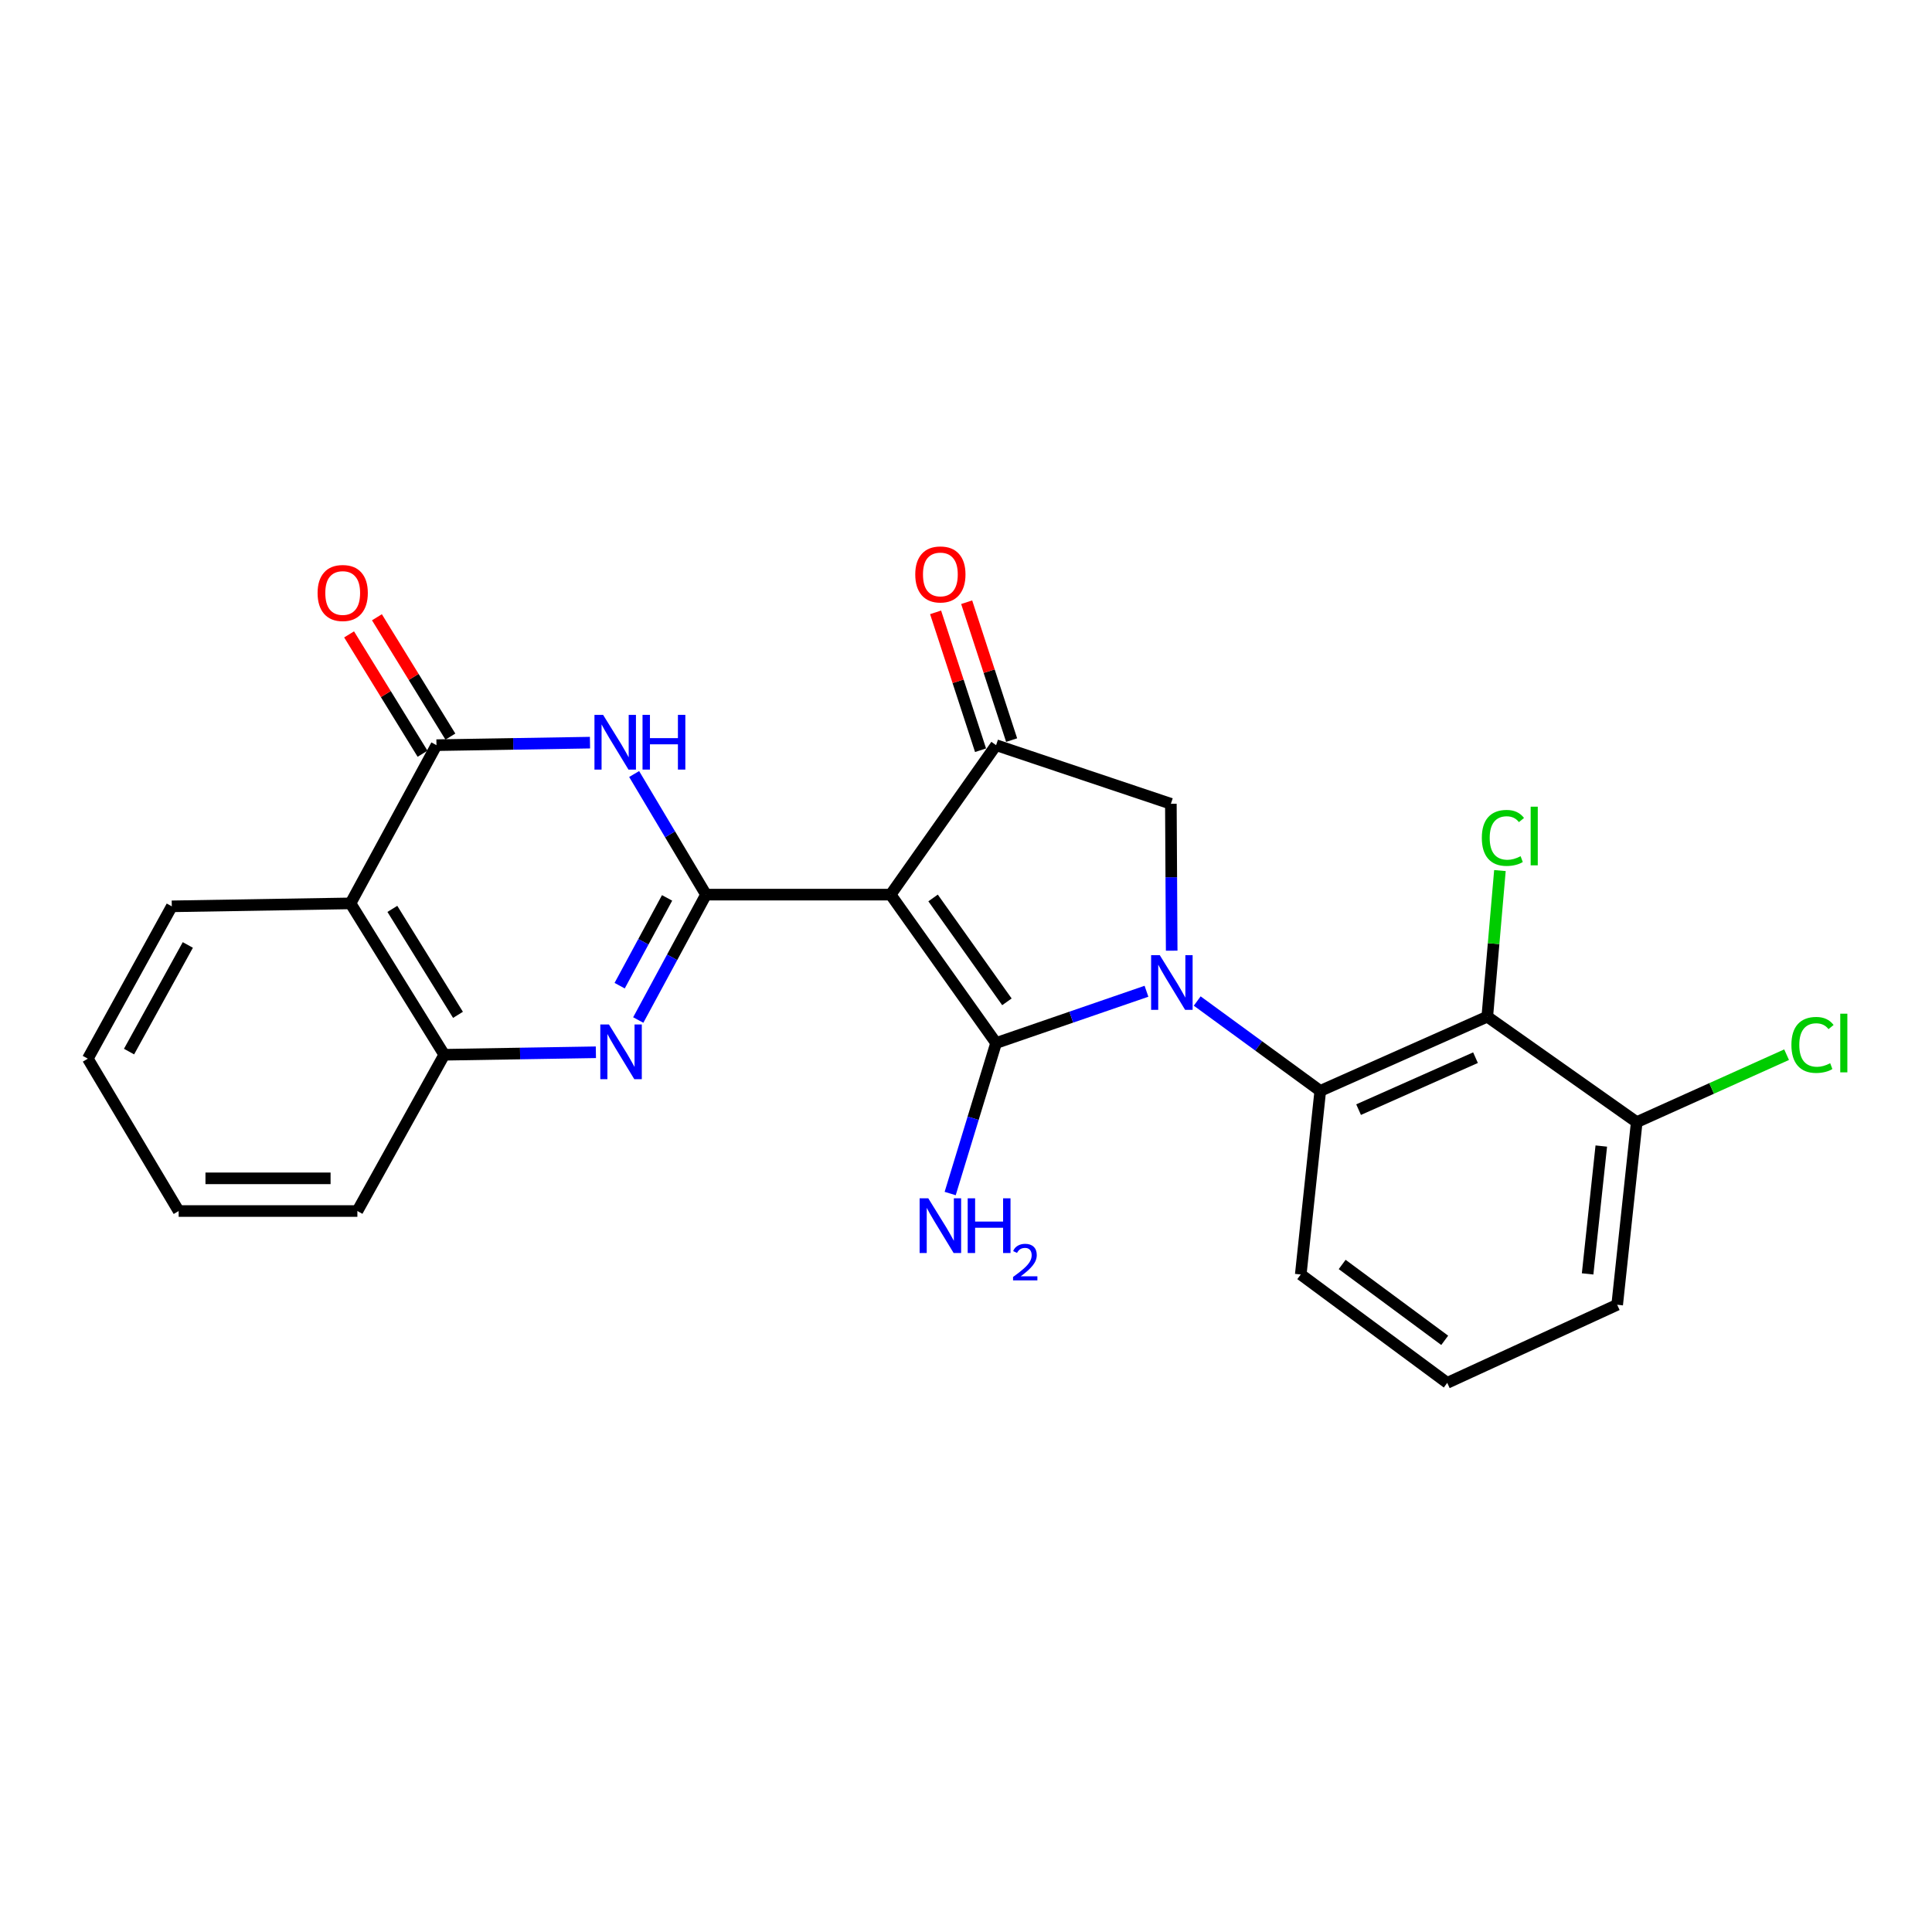 <?xml version='1.0' encoding='iso-8859-1'?>
<svg version='1.1' baseProfile='full'
              xmlns='http://www.w3.org/2000/svg'
                      xmlns:rdkit='http://www.rdkit.org/xml'
                      xmlns:xlink='http://www.w3.org/1999/xlink'
                  xml:space='preserve'
width='1000px' height='1000px' viewBox='0 0 1000 1000'>
<!-- END OF HEADER -->
<rect style='opacity:1.0;fill:#FFFFFF;stroke:none' width='1000' height='1000' x='0' y='0'> </rect>
<path class='bond-0' d='M 515.575,539.867 L 554.494,526.47' style='fill:none;fill-rule:evenodd;stroke:#000000;stroke-width:6px;stroke-linecap:butt;stroke-linejoin:miter;stroke-opacity:1' />
<path class='bond-0' d='M 554.494,526.47 L 593.412,513.072' style='fill:none;fill-rule:evenodd;stroke:#0000FF;stroke-width:6px;stroke-linecap:butt;stroke-linejoin:miter;stroke-opacity:1' />
<path class='bond-1' d='M 515.575,539.867 L 460.98,463.06' style='fill:none;fill-rule:evenodd;stroke:#000000;stroke-width:6px;stroke-linecap:butt;stroke-linejoin:miter;stroke-opacity:1' />
<path class='bond-1' d='M 521.177,518.544 L 482.96,464.779' style='fill:none;fill-rule:evenodd;stroke:#000000;stroke-width:6px;stroke-linecap:butt;stroke-linejoin:miter;stroke-opacity:1' />
<path class='bond-12' d='M 515.575,539.867 L 503.692,578.82' style='fill:none;fill-rule:evenodd;stroke:#000000;stroke-width:6px;stroke-linecap:butt;stroke-linejoin:miter;stroke-opacity:1' />
<path class='bond-12' d='M 503.692,578.82 L 491.809,617.772' style='fill:none;fill-rule:evenodd;stroke:#0000FF;stroke-width:6px;stroke-linecap:butt;stroke-linejoin:miter;stroke-opacity:1' />
<path class='bond-7' d='M 619.675,518.128 L 651.52,541.387' style='fill:none;fill-rule:evenodd;stroke:#0000FF;stroke-width:6px;stroke-linecap:butt;stroke-linejoin:miter;stroke-opacity:1' />
<path class='bond-7' d='M 651.52,541.387 L 683.365,564.646' style='fill:none;fill-rule:evenodd;stroke:#000000;stroke-width:6px;stroke-linecap:butt;stroke-linejoin:miter;stroke-opacity:1' />
<path class='bond-9' d='M 606.465,492.074 L 606.253,454.058' style='fill:none;fill-rule:evenodd;stroke:#0000FF;stroke-width:6px;stroke-linecap:butt;stroke-linejoin:miter;stroke-opacity:1' />
<path class='bond-9' d='M 606.253,454.058 L 606.04,416.042' style='fill:none;fill-rule:evenodd;stroke:#000000;stroke-width:6px;stroke-linecap:butt;stroke-linejoin:miter;stroke-opacity:1' />
<path class='bond-2' d='M 460.98,463.06 L 365.429,463.06' style='fill:none;fill-rule:evenodd;stroke:#000000;stroke-width:6px;stroke-linecap:butt;stroke-linejoin:miter;stroke-opacity:1' />
<path class='bond-6' d='M 460.98,463.06 L 515.575,385.699' style='fill:none;fill-rule:evenodd;stroke:#000000;stroke-width:6px;stroke-linecap:butt;stroke-linejoin:miter;stroke-opacity:1' />
<path class='bond-3' d='M 365.429,463.06 L 346.832,431.846' style='fill:none;fill-rule:evenodd;stroke:#000000;stroke-width:6px;stroke-linecap:butt;stroke-linejoin:miter;stroke-opacity:1' />
<path class='bond-3' d='M 346.832,431.846 L 328.234,400.631' style='fill:none;fill-rule:evenodd;stroke:#0000FF;stroke-width:6px;stroke-linecap:butt;stroke-linejoin:miter;stroke-opacity:1' />
<path class='bond-4' d='M 365.429,463.06 L 347.894,495.512' style='fill:none;fill-rule:evenodd;stroke:#000000;stroke-width:6px;stroke-linecap:butt;stroke-linejoin:miter;stroke-opacity:1' />
<path class='bond-4' d='M 347.894,495.512 L 330.358,527.963' style='fill:none;fill-rule:evenodd;stroke:#0000FF;stroke-width:6px;stroke-linecap:butt;stroke-linejoin:miter;stroke-opacity:1' />
<path class='bond-4' d='M 345.283,464.752 L 333.008,487.468' style='fill:none;fill-rule:evenodd;stroke:#000000;stroke-width:6px;stroke-linecap:butt;stroke-linejoin:miter;stroke-opacity:1' />
<path class='bond-4' d='M 333.008,487.468 L 320.733,510.184' style='fill:none;fill-rule:evenodd;stroke:#0000FF;stroke-width:6px;stroke-linecap:butt;stroke-linejoin:miter;stroke-opacity:1' />
<path class='bond-5' d='M 305.376,384.391 L 265.646,385.045' style='fill:none;fill-rule:evenodd;stroke:#0000FF;stroke-width:6px;stroke-linecap:butt;stroke-linejoin:miter;stroke-opacity:1' />
<path class='bond-5' d='M 265.646,385.045 L 225.915,385.699' style='fill:none;fill-rule:evenodd;stroke:#000000;stroke-width:6px;stroke-linecap:butt;stroke-linejoin:miter;stroke-opacity:1' />
<path class='bond-11' d='M 308.428,544.65 L 269.188,545.295' style='fill:none;fill-rule:evenodd;stroke:#0000FF;stroke-width:6px;stroke-linecap:butt;stroke-linejoin:miter;stroke-opacity:1' />
<path class='bond-11' d='M 269.188,545.295 L 229.948,545.94' style='fill:none;fill-rule:evenodd;stroke:#000000;stroke-width:6px;stroke-linecap:butt;stroke-linejoin:miter;stroke-opacity:1' />
<path class='bond-13' d='M 233.12,381.264 L 214.109,350.378' style='fill:none;fill-rule:evenodd;stroke:#000000;stroke-width:6px;stroke-linecap:butt;stroke-linejoin:miter;stroke-opacity:1' />
<path class='bond-13' d='M 214.109,350.378 L 195.097,319.492' style='fill:none;fill-rule:evenodd;stroke:#FF0000;stroke-width:6px;stroke-linecap:butt;stroke-linejoin:miter;stroke-opacity:1' />
<path class='bond-13' d='M 218.711,390.133 L 199.699,359.247' style='fill:none;fill-rule:evenodd;stroke:#000000;stroke-width:6px;stroke-linecap:butt;stroke-linejoin:miter;stroke-opacity:1' />
<path class='bond-13' d='M 199.699,359.247 L 180.688,328.361' style='fill:none;fill-rule:evenodd;stroke:#FF0000;stroke-width:6px;stroke-linecap:butt;stroke-linejoin:miter;stroke-opacity:1' />
<path class='bond-26' d='M 225.915,385.699 L 181.425,467.591' style='fill:none;fill-rule:evenodd;stroke:#000000;stroke-width:6px;stroke-linecap:butt;stroke-linejoin:miter;stroke-opacity:1' />
<path class='bond-14' d='M 523.618,383.076 L 511.984,347.392' style='fill:none;fill-rule:evenodd;stroke:#000000;stroke-width:6px;stroke-linecap:butt;stroke-linejoin:miter;stroke-opacity:1' />
<path class='bond-14' d='M 511.984,347.392 L 500.35,311.708' style='fill:none;fill-rule:evenodd;stroke:#FF0000;stroke-width:6px;stroke-linecap:butt;stroke-linejoin:miter;stroke-opacity:1' />
<path class='bond-14' d='M 507.532,388.321 L 495.898,352.637' style='fill:none;fill-rule:evenodd;stroke:#000000;stroke-width:6px;stroke-linecap:butt;stroke-linejoin:miter;stroke-opacity:1' />
<path class='bond-14' d='M 495.898,352.637 L 484.263,316.953' style='fill:none;fill-rule:evenodd;stroke:#FF0000;stroke-width:6px;stroke-linecap:butt;stroke-linejoin:miter;stroke-opacity:1' />
<path class='bond-25' d='M 515.575,385.699 L 606.04,416.042' style='fill:none;fill-rule:evenodd;stroke:#000000;stroke-width:6px;stroke-linecap:butt;stroke-linejoin:miter;stroke-opacity:1' />
<path class='bond-10' d='M 683.365,564.646 L 769.816,526.228' style='fill:none;fill-rule:evenodd;stroke:#000000;stroke-width:6px;stroke-linecap:butt;stroke-linejoin:miter;stroke-opacity:1' />
<path class='bond-10' d='M 703.203,574.345 L 763.719,547.453' style='fill:none;fill-rule:evenodd;stroke:#000000;stroke-width:6px;stroke-linecap:butt;stroke-linejoin:miter;stroke-opacity:1' />
<path class='bond-18' d='M 683.365,564.646 L 673.269,659.67' style='fill:none;fill-rule:evenodd;stroke:#000000;stroke-width:6px;stroke-linecap:butt;stroke-linejoin:miter;stroke-opacity:1' />
<path class='bond-8' d='M 181.425,467.591 L 229.948,545.94' style='fill:none;fill-rule:evenodd;stroke:#000000;stroke-width:6px;stroke-linecap:butt;stroke-linejoin:miter;stroke-opacity:1' />
<path class='bond-8' d='M 203.088,470.435 L 237.054,525.279' style='fill:none;fill-rule:evenodd;stroke:#000000;stroke-width:6px;stroke-linecap:butt;stroke-linejoin:miter;stroke-opacity:1' />
<path class='bond-19' d='M 181.425,467.591 L 88.92,469.114' style='fill:none;fill-rule:evenodd;stroke:#000000;stroke-width:6px;stroke-linecap:butt;stroke-linejoin:miter;stroke-opacity:1' />
<path class='bond-15' d='M 769.816,526.228 L 847.168,580.814' style='fill:none;fill-rule:evenodd;stroke:#000000;stroke-width:6px;stroke-linecap:butt;stroke-linejoin:miter;stroke-opacity:1' />
<path class='bond-16' d='M 769.816,526.228 L 773.089,488.416' style='fill:none;fill-rule:evenodd;stroke:#000000;stroke-width:6px;stroke-linecap:butt;stroke-linejoin:miter;stroke-opacity:1' />
<path class='bond-16' d='M 773.089,488.416 L 776.361,450.604' style='fill:none;fill-rule:evenodd;stroke:#00CC00;stroke-width:6px;stroke-linecap:butt;stroke-linejoin:miter;stroke-opacity:1' />
<path class='bond-20' d='M 229.948,545.94 L 184.978,626.827' style='fill:none;fill-rule:evenodd;stroke:#000000;stroke-width:6px;stroke-linecap:butt;stroke-linejoin:miter;stroke-opacity:1' />
<path class='bond-17' d='M 847.168,580.814 L 885.952,563.359' style='fill:none;fill-rule:evenodd;stroke:#000000;stroke-width:6px;stroke-linecap:butt;stroke-linejoin:miter;stroke-opacity:1' />
<path class='bond-17' d='M 885.952,563.359 L 924.736,545.905' style='fill:none;fill-rule:evenodd;stroke:#00CC00;stroke-width:6px;stroke-linecap:butt;stroke-linejoin:miter;stroke-opacity:1' />
<path class='bond-27' d='M 847.168,580.814 L 837.054,675.349' style='fill:none;fill-rule:evenodd;stroke:#000000;stroke-width:6px;stroke-linecap:butt;stroke-linejoin:miter;stroke-opacity:1' />
<path class='bond-27' d='M 828.827,593.194 L 821.747,659.369' style='fill:none;fill-rule:evenodd;stroke:#000000;stroke-width:6px;stroke-linecap:butt;stroke-linejoin:miter;stroke-opacity:1' />
<path class='bond-21' d='M 673.269,659.67 L 749.089,715.769' style='fill:none;fill-rule:evenodd;stroke:#000000;stroke-width:6px;stroke-linecap:butt;stroke-linejoin:miter;stroke-opacity:1' />
<path class='bond-21' d='M 694.706,654.483 L 747.78,693.753' style='fill:none;fill-rule:evenodd;stroke:#000000;stroke-width:6px;stroke-linecap:butt;stroke-linejoin:miter;stroke-opacity:1' />
<path class='bond-28' d='M 88.92,469.114 L 45.455,547.961' style='fill:none;fill-rule:evenodd;stroke:#000000;stroke-width:6px;stroke-linecap:butt;stroke-linejoin:miter;stroke-opacity:1' />
<path class='bond-28' d='M 97.218,489.109 L 66.792,544.302' style='fill:none;fill-rule:evenodd;stroke:#000000;stroke-width:6px;stroke-linecap:butt;stroke-linejoin:miter;stroke-opacity:1' />
<path class='bond-24' d='M 184.978,626.827 L 92.473,626.827' style='fill:none;fill-rule:evenodd;stroke:#000000;stroke-width:6px;stroke-linecap:butt;stroke-linejoin:miter;stroke-opacity:1' />
<path class='bond-24' d='M 171.103,609.907 L 106.349,609.907' style='fill:none;fill-rule:evenodd;stroke:#000000;stroke-width:6px;stroke-linecap:butt;stroke-linejoin:miter;stroke-opacity:1' />
<path class='bond-22' d='M 749.089,715.769 L 837.054,675.349' style='fill:none;fill-rule:evenodd;stroke:#000000;stroke-width:6px;stroke-linecap:butt;stroke-linejoin:miter;stroke-opacity:1' />
<path class='bond-23' d='M 45.455,547.961 L 92.473,626.827' style='fill:none;fill-rule:evenodd;stroke:#000000;stroke-width:6px;stroke-linecap:butt;stroke-linejoin:miter;stroke-opacity:1' />
<path  class='atom-1' d='M 600.297 494.387
L 609.577 509.387
Q 610.497 510.867, 611.977 513.547
Q 613.457 516.227, 613.537 516.387
L 613.537 494.387
L 617.297 494.387
L 617.297 522.707
L 613.417 522.707
L 603.457 506.307
Q 602.297 504.387, 601.057 502.187
Q 599.857 499.987, 599.497 499.307
L 599.497 522.707
L 595.817 522.707
L 595.817 494.387
L 600.297 494.387
' fill='#0000FF'/>
<path  class='atom-4' d='M 312.17 370.016
L 321.45 385.016
Q 322.37 386.496, 323.85 389.176
Q 325.33 391.856, 325.41 392.016
L 325.41 370.016
L 329.17 370.016
L 329.17 398.336
L 325.29 398.336
L 315.33 381.936
Q 314.17 380.016, 312.93 377.816
Q 311.73 375.616, 311.37 374.936
L 311.37 398.336
L 307.69 398.336
L 307.69 370.016
L 312.17 370.016
' fill='#0000FF'/>
<path  class='atom-4' d='M 332.57 370.016
L 336.41 370.016
L 336.41 382.056
L 350.89 382.056
L 350.89 370.016
L 354.73 370.016
L 354.73 398.336
L 350.89 398.336
L 350.89 385.256
L 336.41 385.256
L 336.41 398.336
L 332.57 398.336
L 332.57 370.016
' fill='#0000FF'/>
<path  class='atom-5' d='M 315.196 530.276
L 324.476 545.276
Q 325.396 546.756, 326.876 549.436
Q 328.356 552.116, 328.436 552.276
L 328.436 530.276
L 332.196 530.276
L 332.196 558.596
L 328.316 558.596
L 318.356 542.196
Q 317.196 540.276, 315.956 538.076
Q 314.756 535.876, 314.396 535.196
L 314.396 558.596
L 310.716 558.596
L 310.716 530.276
L 315.196 530.276
' fill='#0000FF'/>
<path  class='atom-13' d='M 480.476 620.243
L 489.756 635.243
Q 490.676 636.723, 492.156 639.403
Q 493.636 642.083, 493.716 642.243
L 493.716 620.243
L 497.476 620.243
L 497.476 648.563
L 493.596 648.563
L 483.636 632.163
Q 482.476 630.243, 481.236 628.043
Q 480.036 625.843, 479.676 625.163
L 479.676 648.563
L 475.996 648.563
L 475.996 620.243
L 480.476 620.243
' fill='#0000FF'/>
<path  class='atom-13' d='M 500.876 620.243
L 504.716 620.243
L 504.716 632.283
L 519.196 632.283
L 519.196 620.243
L 523.036 620.243
L 523.036 648.563
L 519.196 648.563
L 519.196 635.483
L 504.716 635.483
L 504.716 648.563
L 500.876 648.563
L 500.876 620.243
' fill='#0000FF'/>
<path  class='atom-13' d='M 524.409 647.569
Q 525.095 645.801, 526.732 644.824
Q 528.369 643.821, 530.639 643.821
Q 533.464 643.821, 535.048 645.352
Q 536.632 646.883, 536.632 649.602
Q 536.632 652.374, 534.573 654.961
Q 532.54 657.549, 528.316 660.611
L 536.949 660.611
L 536.949 662.723
L 524.356 662.723
L 524.356 660.954
Q 527.841 658.473, 529.9 656.625
Q 531.986 654.777, 532.989 653.113
Q 533.992 651.45, 533.992 649.734
Q 533.992 647.939, 533.094 646.936
Q 532.197 645.933, 530.639 645.933
Q 529.134 645.933, 528.131 646.54
Q 527.128 647.147, 526.415 648.493
L 524.409 647.569
' fill='#0000FF'/>
<path  class='atom-14' d='M 164.383 306.932
Q 164.383 300.132, 167.743 296.332
Q 171.103 292.532, 177.383 292.532
Q 183.663 292.532, 187.023 296.332
Q 190.383 300.132, 190.383 306.932
Q 190.383 313.812, 186.983 317.732
Q 183.583 321.612, 177.383 321.612
Q 171.143 321.612, 167.743 317.732
Q 164.383 313.852, 164.383 306.932
M 177.383 318.412
Q 181.703 318.412, 184.023 315.532
Q 186.383 312.612, 186.383 306.932
Q 186.383 301.372, 184.023 298.572
Q 181.703 295.732, 177.383 295.732
Q 173.063 295.732, 170.703 298.532
Q 168.383 301.332, 168.383 306.932
Q 168.383 312.652, 170.703 315.532
Q 173.063 318.412, 177.383 318.412
' fill='#FF0000'/>
<path  class='atom-15' d='M 473.736 297.325
Q 473.736 290.525, 477.096 286.725
Q 480.456 282.925, 486.736 282.925
Q 493.016 282.925, 496.376 286.725
Q 499.736 290.525, 499.736 297.325
Q 499.736 304.205, 496.336 308.125
Q 492.936 312.005, 486.736 312.005
Q 480.496 312.005, 477.096 308.125
Q 473.736 304.245, 473.736 297.325
M 486.736 308.805
Q 491.056 308.805, 493.376 305.925
Q 495.736 303.005, 495.736 297.325
Q 495.736 291.765, 493.376 288.965
Q 491.056 286.125, 486.736 286.125
Q 482.416 286.125, 480.056 288.925
Q 477.736 291.725, 477.736 297.325
Q 477.736 303.045, 480.056 305.925
Q 482.416 308.805, 486.736 308.805
' fill='#FF0000'/>
<path  class='atom-17' d='M 766.989 433.697
Q 766.989 426.657, 770.269 422.977
Q 773.589 419.257, 779.869 419.257
Q 785.709 419.257, 788.829 423.377
L 786.189 425.537
Q 783.909 422.537, 779.869 422.537
Q 775.589 422.537, 773.309 425.417
Q 771.069 428.257, 771.069 433.697
Q 771.069 439.297, 773.389 442.177
Q 775.749 445.057, 780.309 445.057
Q 783.429 445.057, 787.069 443.177
L 788.189 446.177
Q 786.709 447.137, 784.469 447.697
Q 782.229 448.257, 779.749 448.257
Q 773.589 448.257, 770.269 444.497
Q 766.989 440.737, 766.989 433.697
' fill='#00CC00'/>
<path  class='atom-17' d='M 792.269 417.537
L 795.949 417.537
L 795.949 447.897
L 792.269 447.897
L 792.269 417.537
' fill='#00CC00'/>
<path  class='atom-18' d='M 927.231 540.847
Q 927.231 533.807, 930.511 530.127
Q 933.831 526.407, 940.111 526.407
Q 945.951 526.407, 949.071 530.527
L 946.431 532.687
Q 944.151 529.687, 940.111 529.687
Q 935.831 529.687, 933.551 532.567
Q 931.311 535.407, 931.311 540.847
Q 931.311 546.447, 933.631 549.327
Q 935.991 552.207, 940.551 552.207
Q 943.671 552.207, 947.311 550.327
L 948.431 553.327
Q 946.951 554.287, 944.711 554.847
Q 942.471 555.407, 939.991 555.407
Q 933.831 555.407, 930.511 551.647
Q 927.231 547.887, 927.231 540.847
' fill='#00CC00'/>
<path  class='atom-18' d='M 952.511 524.687
L 956.191 524.687
L 956.191 555.047
L 952.511 555.047
L 952.511 524.687
' fill='#00CC00'/>
</svg>

